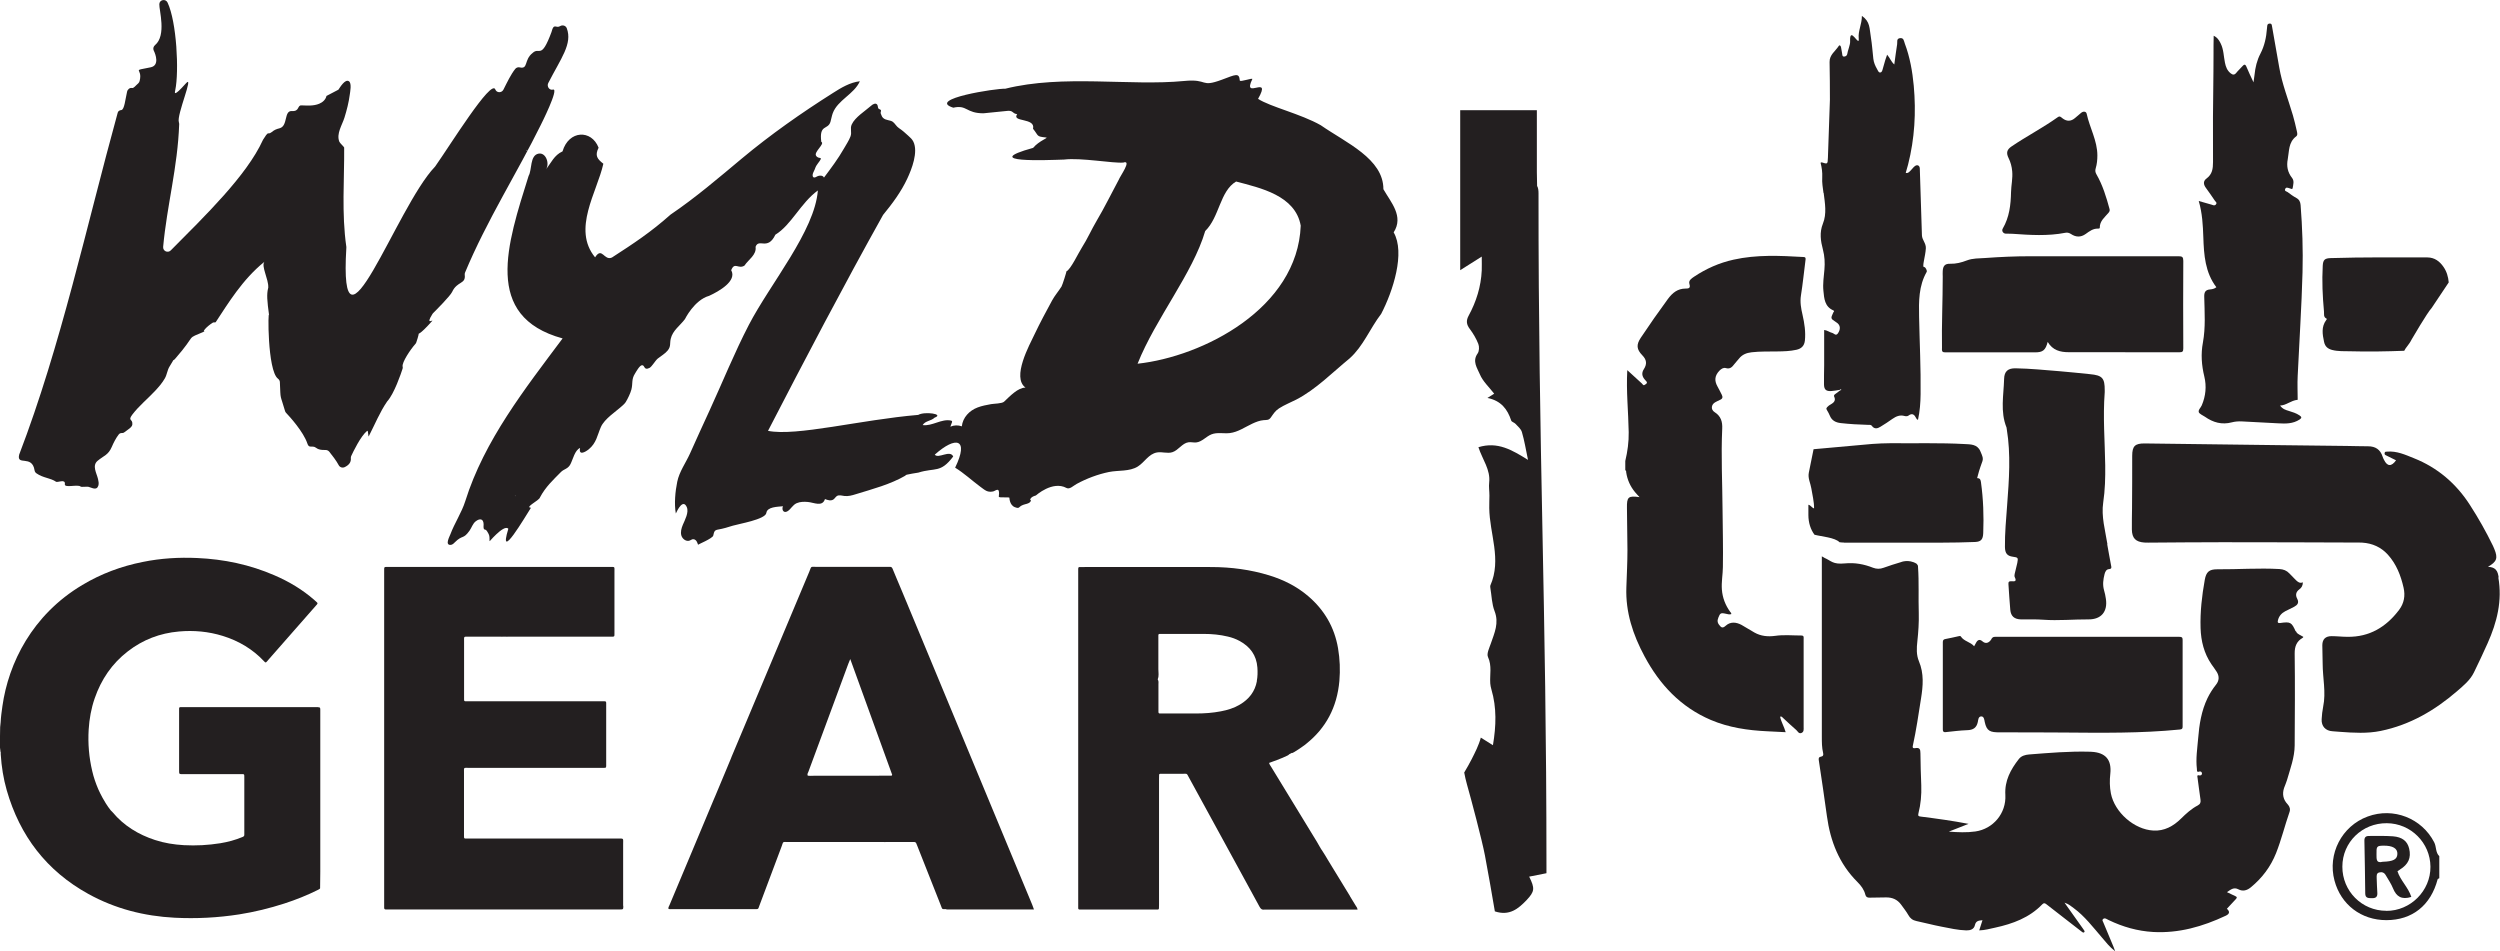 <svg xmlns="http://www.w3.org/2000/svg" id="Layer_2" viewBox="0 0 299.41 113.94"><defs><style>.cls-1{fill:#231f20;stroke-width:0px;}</style></defs><g id="Layer_1-2"><path class="cls-1" d="M87.12,44.68s0-.01,0,0h0Z"></path><path class="cls-1" d="M120.75,13.27c.65,0,.43.29,1.07.41-.71.98,2.23.39,1.9,1.74.72.89.35.92,1.58,1.05.3.03-.87.4-1.57,1.24-6.55,1.82,1.68,1.47,3.71,1.4,1.99-.25,5.89.47,7.09.36,1.08-.37-.39,1.63-.56,2.09-.91,1.69-1.69,3.3-2.64,4.9-.62,1.05-1.1,2.16-1.76,3.19-.44.69-1.32,2.59-1.86,2.86.06-.03-.47,1.63-.58,1.81-.36.57-.81,1.08-1.13,1.67-.72,1.33-1.44,2.66-2.09,4.03-.6,1.27-2.78,5.19-1.09,6.4-.9,0-1.85,1.01-2.57,1.69-.25.23-1.21.23-1.55.29-.54.1-1.1.2-1.62.4-.98.37-1.77,1.19-1.89,2.26-.44-.16-.94-.15-1.37.04l.19-.52s.03-.09.01-.13c-.02-.05-.08-.07-.13-.08-1.13-.25-2.25.7-3.39.54.32-.53,1.02-.48,1.43-.89,1.21-.44-1.21-.77-1.96-.33-6.82.57-14.62,2.6-17.99,1.91,4.46-8.63,9.03-17.35,13.78-25.86,1.1-1.34,2.16-2.76,2.9-4.35.53-1.13,1.33-3.18.73-4.42-.14-.29-.38-.51-.62-.72-.35-.32-.7-.64-1.1-.9-.3-.19-.49-.57-.73-.75-.31-.24-.85-.16-1.18-.48-.18-.17-.17-.32-.28-.53-.06-.12.08-.29.02-.4-.07-.12-.27-.09-.33-.25-.05-.14-.03-.32-.13-.43-.18-.21-.52-.03-.72.16-.7.62-1.91,1.36-2.31,2.23-.24.51.05.93-.16,1.46-.19.49-.51.96-.77,1.42-.7,1.23-1.55,2.36-2.4,3.49-.13-.31-.59-.28-.88-.11-.51.31-.57-.17-.37-.56.28-.54.15-.53.51-1.01.79-1.04.12-.4-.21-.95-.27-.45,1.11-1.44.63-1.65-.27-2.16.78-1.38,1.1-2.4.1-.34.15-.69.27-1.02.58-1.59,2.57-2.29,3.25-3.84-1.18.14-2.23.77-3.23,1.41-3.78,2.39-7.47,4.98-10.9,7.84-2.78,2.32-5.53,4.68-8.54,6.72-2.35,2.09-4.36,3.42-7.02,5.14-.95.44-1.18-1.35-2.02-.02-2.77-3.37.23-7.79.99-11.21-.74-.58-1.04-.97-.57-1.92-.85-2.2-3.57-2.11-4.32.44-1.01.46-1.34,1.35-2,2.17.49-.62.05-2.07-.87-1.9-1.06.2-.77,1.95-1.19,2.66-2.57,8.19-5.5,16.85,4.07,19.47-4.49,6.01-9.38,12.21-11.66,19.5-.43,1.36-1.28,2.62-1.78,3.96-.09.25-.67,1.28,0,1.27.21,0,.38-.15.52-.3.96-.96.99-.31,1.77-1.4.25-.35.39-.86.75-1.13.48-.37.92-.32.94.35,0,.22-.05.45.07.64-.05-.08.23.06.22.06.11.08.24.35.31.47.15.29.09.57.11.86.05-.02.09-.06.12-.11-.47.57,1.61-2.02,2.13-1.37-1.29,4.22,2.07-1.53,2.71-2.52-.8-.05.99-.86,1.08-1.24.68-1.28,1.58-2.09,2.5-3.03.38-.39.85-.36,1.15-.95.3-.58.52-1.67,1.15-1.94-.19.95.62.5,1.04.16.93-.77,1.01-1.65,1.45-2.66s1.82-1.86,2.62-2.6c.13-.12.26-.24.35-.38.24-.38.58-1.09.69-1.52.19-.75-.02-1.21.43-1.91.12-.19.55-.99.84-1,.37-.02.19.68.9.32.28-.14.69-.88.99-1.12.4-.32.88-.58,1.2-.98.39-.5.22-.83.35-1.38.23-1.01,1.12-1.58,1.7-2.36,0,0,1.12-2.29,2.9-2.79,1.16-.53,3.37-1.78,2.64-3.07.42-1.05.86-.08,1.59-.55.47-.72,1.47-1.28,1.33-2.25.39-1.07,1.45.5,2.37-1.45,1.92-1.17,3.02-3.79,5.09-5.3-.37,4.86-5.69,11.14-8.27,16.11-1.72,3.32-3.14,6.84-4.7,10.24-.79,1.72-1.58,3.44-2.35,5.17-.5,1.11-1.27,2.15-1.52,3.36-.24,1.16-.38,2.66-.17,3.81.19-.42.86-1.78,1.31-.77.28.63-.23,1.55-.47,2.12-.17.41-.3.86-.18,1.28s.59.77,1,.61c.13-.05.24-.14.37-.16.18-.03.36.09.46.25.08.12.12.28.17.41-.01-.03,1.73-.75,1.82-1.09.06-.23.08-.5.28-.63.09-.06.2-.08.31-.1.6-.1,1.18-.28,1.75-.46.68-.21,3.92-.75,4.02-1.53.1-.74,1.34-.73,1.99-.8-.19.43.09.89.56.59.41-.26.59-.74,1.09-.96.43-.18.88-.18,1.34-.14.75.07,1.73.62,2.04-.35.33.13.72.25,1.01.05.16-.11.26-.31.43-.42.26-.15.58-.04.88,0,.46.06.93-.07,1.37-.21,2.04-.63,4.13-1.17,5.99-2.25-.33-.08,1.85-.38,1.51-.34,2.02-.63,2.63.11,4.17-1.93-.39-.84-1.79.32-2.21-.22,2.54-2.26,4.14-1.94,2.44,1.56,1.07.66,2,1.53,3.01,2.28.6.44.85.7,1.53.57.3-.06.86-.68.69.62-.02.19,1.35-.01,1.27.16,0,0,.02.86.65,1.1s.38-.05,1.01-.28c.29-.11.65-.12.84-.36.23-.3-.16-.11.06-.42.14-.19.38-.27.61-.34,0,0,2-1.8,3.66-.9.39.21.83-.27,1.22-.48,1.17-.64,2.55-1.16,3.87-1.43,1.12-.23,2.46-.03,3.46-.66.8-.5,1.29-1.5,2.29-1.68.61-.11,1.25.16,1.84-.03.73-.23,1.18-1.08,1.93-1.19.31-.04.62.05.93.02.69-.07,1.18-.71,1.83-.97.68-.27,1.46-.07,2.19-.15.99-.12,1.82-.72,2.7-1.13.43-.2.88-.38,1.36-.42.4-.03.62.02.86-.32.33-.46.5-.77.98-1.09.65-.42,1.38-.7,2.06-1.05,2.35-1.21,4.37-3.28,6.4-4.94,1.64-1.47,2.4-3.53,3.78-5.34,1.41-2.71,2.9-7.31,1.49-9.75,1.24-1.93-.34-3.6-1.23-5.17.01-3.65-4.48-5.56-7.5-7.66-2.39-1.36-6.06-2.21-7.51-3.16,1.73-3.05-1.96.26-.69-2.36.1-.21-1.48.39-1.5.16-.07-.98-.51-.7-2.15-.09-2.65.98-1.55-.14-4.52.15-6.49.63-14.47-.81-21.43.93-.98-.07-9.49,1.24-6.21,2.27,1.66-.38,1.49.67,3.61.67M61.69,59.41s-.05-.02.01-.04c.06-.01.03.07-.01.04ZM107.67,57.23s.04,0,.05-.01c-.02,0-.04,0-.05.01ZM155.78,27.02c-.38,9.91-11.71,15.69-19.54,16.54,2.17-5.44,6.61-10.81,8.1-15.89,1.72-1.68,1.75-4.78,3.7-5.93,2.9.77,7.1,1.66,7.74,5.29Z"></path><path class="cls-1" d="M39.1,11.49c-.09.43-.45.76-.86.93-.69.29-1.41.22-2.14.2-.52-.02-.2.74-1.14.68-.98-.07-.45,1.79-1.47,2.06-.43.11-.65.21-.95.46-.11.09-.25.17-.39.15-.17-.03-.38.36-.65.77-.01.02-.02.04-.03.06-1.93,4.23-6.9,9.04-11.02,13.19-.36.36-.96.07-.91-.43.46-5.01,1.74-9.52,1.92-14.7,0-.08-.02-.16-.04-.23-.29-.85,1.88-5.81.84-4.64-1.55,1.74-1.33,1.09-1.27.8.47-2.24.17-8.17-.92-10.48-.23-.49-.96-.36-.99.18-.04.69.89,3.74-.51,4.91-.19.16-.27.42-.16.65.23.45.71,1.79-.36,2.01-2.45.5-.9,0-1.33,1.65-.03.1-.08.2-.16.27-.33.28-.54.6-.74.56-.28-.06-.54.17-.6.44-.21.91-.32,2.16-.69,2.2-.2.02-.38.12-.43.31-3.73,13.54-6.81,27.93-11.8,40.95-.35,1.42,1.55-.03,1.84,1.89.02.15.11.28.23.36.79.56,1.7.55,2.35,1.01.18.11,1.11-.36,1.05.25-.13.57,1.55,0,1.9.33.07.07.78-.02.92.02.41.1.98.5,1.19-.14.08-.25.02-.53-.04-.79-.16-.7-.75-1.61-.04-2.19.75-.62,1.27-.68,1.69-1.66.2-.47.5-1.07.84-1.5.1-.13.26-.17.42-.16.11,0,.21-.05.32-.14.28-.24.85-.53.88-.88.07-.71-.59-.4,0-1.19.79-1.04,1.81-1.86,2.7-2.81.44-.47.87-.96,1.19-1.52.27-.46.29-.99.57-1.43.81-1.3.18-.46.63-.88,2.85-3.26,1.09-2.25,3.66-3.36-.52.23.1-.52.89-1.01.11-.07.29.03.36-.08,1.44-2.17,3.18-5.09,5.82-7.21-.42.51.51,2.09.46,3.08,0,.03,0,.07-.02.1-.18.74-.12,1.46.12,3.25-.14-1.05-.23,6.59,1.06,7.57.13.1.23.25.23.42.1,2.31,0,1.3.62,3.46.02.08.07.16.13.22.41.43,2.07,2.25,2.54,3.66.19.57.43.28.87.42.2.06.33.4,1.31.36.17,0,.33.07.44.2.3.37.88,1.12,1.13,1.61.13.26.44.37.71.25.45-.21.8-.54.75-1.08,0-.09,0-.17.04-.25.23-.5,1.14-2.39,1.9-3.01.2-.16.09,1.02.26.53.66-1.28,1.28-2.8,2.14-4.05.01-.02.03-.04.04-.05.82-.92,1.62-3.28,1.82-3.9.03-.08.02-.16,0-.25-.09-.5.93-2.03,1.53-2.7.05-.06.09-.12.11-.19,1.06-3.11-1.22.95,1.89-2.55.25-.29-.88.61.05-.86.02-.03.05-.07.08-.1.3-.29,2.04-2.04,2.27-2.53.6-1.31,1.65-.9,1.51-2.04-.01-.09,0-.18.03-.26,2.59-6.23,6.31-12.07,9.06-17.66,0,0,2.27-4.49,1.48-4.27-.43.12-.77-.38-.57-.78,1.53-2.99,2.92-4.7,2.22-6.57-.12-.32-.51-.43-.8-.25-.47.3-.74-.41-1.01.63,0,.01,0,.03-.01.05-1.27,3.44-1.42,1.73-2.28,2.54-1.05.83-.49,1.96-1.53,1.72-.2-.05-.41.02-.54.18-.53.66-.97,1.6-1.42,2.49-.21.41-.81.4-.97-.03-.48-1.29-5.4,6.67-7.19,9.21-.01.02-.03.04-.05.06-4.61,4.8-11.52,24.96-10.6,9.69,0-.03,0-.07,0-.1-.58-4-.23-8.13-.26-11.9,0-.07-.52-.54-.58-.7-.38-.97.34-1.99.62-2.9s.51-1.81.63-2.73c.04-.32.26-1.37-.1-1.61-.46-.31-1.07.74-1.26,1.01M63.07,18.01c.03-.16.15.03,0,.04,0-.01,0-.03,0-.04ZM47.82,44.39s0,.05-.01.07c-.06-.04-.01-.05.01-.07Z"></path><path class="cls-1" d="M65.55,12.9s0,0-.01,0c0,.02.01,0,.01,0Z"></path><path class="cls-1" d="M65.58,12.85s0,.02,0,0c-.03.04-.03.07,0,0Z"></path><path class="cls-1" d="M87.12,44.68s0,0,0,0c0,0,0,0,0,0Z"></path><path class="cls-1" d="M87.09,44.71s.01-.02.02-.03c-.04,0-.05.02-.02.03Z"></path><path class="cls-1" d="M38.1,84.69c-.08,0-.17,0-.25,0-5.3,0-10.6,0-15.9,0-.12,0-.23,0-.35,0-.1,0-.15.07-.15.16,0,.13,0,.26,0,.4,0,2.3,0,4.6,0,6.91,0,.61-.03.55.57.55,2.27,0,4.54,0,6.81,0,.45,0,.43-.03.43.43,0,2.2,0,4.41,0,6.61,0,.07,0,.13,0,.2.01.16-.06.23-.21.29-.86.36-1.75.6-2.67.75-1.44.23-2.89.31-4.36.23-1.18-.07-2.34-.25-3.46-.62-1.99-.65-3.73-1.71-5.08-3.33-.07-.08-.14-.15-.21-.21-.21-.26-.41-.55-.58-.82-.01-.03-.03-.06-.05-.08-.53-.85-.87-1.64-.87-1.64-.3-.7-.55-1.42-.72-2.16-.39-1.64-.53-3.3-.43-4.98.08-1.28.3-2.53.72-3.74.78-2.26,2.07-4.17,3.98-5.64,1.8-1.39,3.84-2.17,6.11-2.37,1.79-.16,3.54,0,5.25.53,1.9.59,3.57,1.57,4.94,3.03.19.2.2.2.38,0,.06-.06.11-.12.16-.19,1.89-2.15,3.78-4.31,5.67-6.46.07-.09.17-.16.2-.28-.01-.03-.02-.07-.04-.09-.11-.1-.22-.21-.33-.3-1.43-1.26-3.05-2.22-4.79-2.97-2.95-1.28-6.04-1.93-9.25-2.07-2.19-.1-4.37.03-6.52.47-2.57.51-4.99,1.41-7.24,2.76-6.01,3.58-8.84,9.36-9.57,14.51-.09.64-.18,1.28-.21,1.92-.01.21,0,0-.06.59,0,.86-.04,1.52-.04,2.38.03.03.07.52.08.56.07.19.01.13.03.33.09,1.46.32,2.9.72,4.3,1.57,5.46,4.77,9.65,9.77,12.41,3.22,1.78,6.69,2.66,10.34,2.85,2.59.13,5.16,0,7.73-.4,1.83-.29,3.63-.73,5.4-1.3,1.39-.45,2.74-.99,4.04-1.64.16-.08.23-.12.25-.2h0s0-.01,0-.01c0-.03,0-.07,0-.12l.02-1.82v-.45c0-6.24,0-12.49,0-18.73,0-.08,0-.17,0-.25,0-.25-.04-.29-.28-.29Z"></path><path class="cls-1" d="M161.68,107.32c-.22-.35-.43-.71-.65-1.06-.22-.37-.45-.73-.67-1.1-.22-.35-.43-.71-.65-1.06-.22-.37-.45-.73-.67-1.1-.22-.35-.41-.72-.65-1.06-.25-.35-.44-.73-.66-1.1-1.83-2.99-3.66-5.99-5.48-8.98-.09-.15-.21-.29-.26-.49.14-.05.26-.1.38-.14.39-.14.77-.28,1.15-.44h0s.01,0,.03-.01c.22-.09.44-.19.66-.3.08-.04.14-.08.18-.14.1-.05.21-.11.32-.17.03.01.06,0,.1,0,.07-.04.15-.07.22-.12.34-.21.67-.42.98-.65.17-.11.31-.22.43-.32,0,0,.01-.01.02-.02,2.33-1.86,3.67-4.35,3.95-7.51.11-1.31.06-2.61-.16-3.91-.43-2.52-1.64-4.59-3.57-6.24-1.38-1.18-2.97-1.97-4.7-2.5-2.23-.68-4.53-.98-6.85-.99-5.15-.02-10.3,0-15.45,0-.12,0-.23,0-.35,0-.16,0-.19.04-.2.22,0,.1,0,.2,0,.3,0,13.33,0,26.66,0,39.99,0,.12,0,.23,0,.35,0,.09.05.15.15.16.08,0,.17,0,.25,0,2.96,0,5.93,0,8.89,0,.08,0,.17,0,.25,0,.07,0,.12-.06.13-.13.01-.16.01-.33.01-.5,0-5,0-10,0-15,0-.17,0-.33.01-.5,0-.07.05-.12.12-.13.1,0,.2,0,.3,0,.83,0,1.66,0,2.48,0,.46,0,.4-.06.64.39,1.48,2.71,2.97,5.43,4.45,8.14,1.35,2.47,2.7,4.93,4.04,7.4.14.25.29.39.58.34.05,0,.1,0,.15,0h10.48c.16,0,.33,0,.53,0-.04-.24-.15-.36-.24-.5-.22-.37-.45-.74-.67-1.1ZM150.53,81.58c-.23,1.25-.95,2.16-2.03,2.8-.7.42-1.48.66-2.28.81-.98.19-1.97.26-2.96.26-1.32,0-2.65,0-3.97,0-.13,0-.26,0-.4,0-.1,0-.14-.07-.15-.16,0-.13,0-.26,0-.4,0-.98,0-1.95,0-2.93,0-.18.04-.37-.06-.54-.01-.02-.03-.06-.02-.09.16-.38.07-.78.07-1.18.01-1.22,0-2.45,0-3.68,0-.13,0-.26,0-.4,0-.1.06-.15.16-.15.13,0,.26,0,.4,0,.94,0,1.89,0,2.83,0,.68,0,1.36,0,2.04,0,.98,0,1.95.09,2.9.32.48.11.95.28,1.39.52,1.27.69,2.03,1.71,2.14,3.18.04.55.03,1.09-.07,1.63Z"></path><path class="cls-1" d="M113.32,108.92c3.33,0,6.66,0,9.99,0,.15,0,.3,0,.52,0-.09-.23-.14-.4-.21-.57-4.41-10.62-8.82-21.24-13.23-31.86h0l-1.61-3.87c-.08-.19-.15-.37-.23-.56,0-.01-.01-.03-.02-.04l-.39-.94c-.03-.08-.06-.16-.1-.24l-.24-.57c-.16-.38-.32-.76-.48-1.14-.14-.34-.28-.67-.42-1.01-.06-.15-.15-.25-.33-.23-.11.01-.23,0-.35,0-2.8,0-5.6,0-8.4,0-.81,0-.6-.13-.91.61-2.48,5.9-4.95,11.8-7.43,17.7-.63,1.51-1.27,3.02-1.9,4.52,0,0,0,.01,0,.02l-.47,1.13s-.01.03-.02.05c-.48,1.14-.96,2.28-1.43,3.42l-.16.37h0c-.9,2.15-1.8,4.3-2.7,6.45-.87,2.07-1.74,4.15-2.61,6.22-.06.15-.17.29-.14.46.13.07.27.04.4.04,3.3,0,6.59,0,9.89,0,.52,0,.44.04.62-.45.88-2.35,1.76-4.71,2.65-7.06.23-.61.06-.53.76-.53,2.86,0,5.73,0,8.59,0h.79c.21,0,.41,0,.62,0h.33c.1,0,.2.01.3,0h.88c.06.02.13.02.21,0,.03,0,.06,0,.09,0h.7c.75,0,1.49,0,2.24,0,.12,0,.23,0,.35,0,.13,0,.22.05.27.17.04.11.08.22.13.32.93,2.35,1.86,4.71,2.79,7.06.22.57.12.49.7.49ZM97.08,92.92c-.11,0-.23-.01-.34-.02-.1-.19.03-.34.08-.48,1.06-2.88,2.13-5.77,3.2-8.65.53-1.43,1.06-2.85,1.58-4.28.06-.17.13-.33.23-.56,1.7,4.68,3.37,9.29,5.02,13.86-.03.07-.04.09-.05.1-.01,0-.03.01-.05.01-3.23,0-6.45,0-9.68.01Z"></path><path class="cls-1" d="M74.63,108.48c0-.08,0-.17,0-.25,0-2.37,0-4.74,0-7.1,0-.8.12-.7-.72-.7-5.96,0-11.92,0-17.88,0-.49,0-.46.04-.46-.45,0-2.48,0-4.97,0-7.45,0-.65-.08-.57.59-.57,5.25,0,10.5,0,15.75,0,.15,0,.3,0,.45,0,.21,0,.23-.03.24-.23,0-.12,0-.23,0-.35,0-2.27,0-4.54,0-6.81,0-.67.07-.58-.58-.58-5.27,0-10.53,0-15.8,0-.13,0-.27,0-.4,0-.21,0-.24-.03-.24-.22,0-.12,0-.23,0-.35,0-2.2,0-4.4,0-6.61,0-.62-.07-.56.56-.56.89,0,1.77,0,2.66,0h0s1.18,0,1.18,0c.08,0,.17.02.25,0h.35c.08.02.17,0,.26,0h5.77,0c2.17,0,4.34,0,6.51,0,.51,0,.47.04.47-.49,0-2.42,0-4.83,0-7.25,0-.7.09-.61-.6-.61-3.72,0-7.43,0-11.15,0h0s-12.38,0-12.38,0h0c-.98,0-1.96,0-2.93,0-.55,0-.52-.06-.52.5,0,.76,0,1.53,0,2.29h0s0,11.12,0,11.12c0,.02,0,.03,0,.05v5.72s0,0,0,0c0,6.92,0,13.83,0,20.75,0,.13,0,.26,0,.4,0,.11.06.19.18.19.17,0,.33,0,.5,0,7.58,0,15.17,0,22.75,0,1.59,0,3.18,0,4.77,0,.44,0,.44,0,.44-.44Z"></path><path class="cls-1" d="M283.56,97.79c-3.1,1.14-4.83,4.48-3.97,7.68.77,2.88,3.2,4.73,6.21,4.73,3.1,0,5.32-1.77,6.14-4.89.01-.06.13-.09.2-.13v-2.64c-.47-.45-.33-1.12-.61-1.66-1.48-2.88-4.88-4.23-7.97-3.09ZM285.79,109.08c-2.93,0-5.27-2.36-5.26-5.29,0-2.92,2.38-5.23,5.33-5.2,2.87.02,5.2,2.35,5.22,5.21.02,2.89-2.39,5.3-5.29,5.29Z"></path><path class="cls-1" d="M287.41,104.15c1.03-.63,1.38-1.41,1.12-2.52-.21-.88-.81-1.38-1.94-1.47-.96-.07-1.93-.04-2.89-.04-.38,0-.54.18-.53.57.04,2.1.08,4.2.1,6.31,0,.59.39.56.81.57.43.01.66-.14.64-.6-.03-.61-.07-1.22-.08-1.84,0-.25-.04-.55.3-.64.34-.09.61.02.78.32.31.53.66,1.04.89,1.61.39.95,1.01,1.37,2.18,1-.37-1.16-1.32-1.98-1.66-3.08.13-.09.2-.14.28-.18ZM285.35,103.21c-.79.21-.72-.35-.73-.84-.02-1.01.02-1.07.81-1.09,1.13-.02,1.72.33,1.69,1-.03.65-.49.89-1.77.93Z"></path><path class="cls-1" d="M184.09,22.25l-.03-1.64v-7.41h-9.18v19.16c.88-.55,1.65-1.04,2.58-1.63,0,.69.02,1.17,0,1.66-.09,1.93-.65,3.73-1.57,5.42-.32.59-.27,1.05.14,1.59.41.54.77,1.16,1.02,1.79.13.33.11.87-.08,1.14-.68.94-.04,1.77.26,2.49.35.85,1.11,1.54,1.72,2.33-.19.12-.38.24-.81.51,1.65.33,2.41,1.37,2.85,2.71.05.16.36.23.5.38.29.31.67.62.78,1,.3,1.02.47,2.08.73,3.33-1.9-1.18-3.63-2.23-5.94-1.52.49,1.49,1.46,2.69,1.29,4.23-.06.51.03,1.04.03,1.57,0,.49-.03.99-.02,1.48.03,3.09,1.51,6.16.13,9.28-.03.08-.01.19,0,.28.16.94.17,1.93.51,2.8.55,1.42-.02,2.61-.45,3.87-.18.53-.53,1.22-.34,1.62.49,1.06.2,2.11.27,3.16.02.25.07.49.14.73.64,2.18.57,4.36.18,6.67-.5-.32-.98-.61-1.45-.91-.24.91-.7,1.8-1.1,2.59-.27.54-.58,1.06-.89,1.59.09.47.19.93.32,1.39.51,1.79,1.81,6.7,2.16,8.53.43,2.25.81,4.51,1.19,6.71,1.75.58,2.82-.32,3.81-1.36.96-1.03,1-1.39.3-2.8.69-.14,1.32-.26,2.07-.41v-.93c0-31.27-.97-49.22-.95-80.49,0-.38-.04-.68-.18-.91Z"></path><path class="cls-1" d="M215.98,30.78c-2.8-.16-5.6-.3-8.37.32-1.7.38-3.27,1.07-4.72,2.04-.3.21-.69.44-.56.87.17.53-.12.55-.47.55-.94.01-1.55.5-2.1,1.24-1.12,1.53-2.21,3.08-3.26,4.66-.55.83-.5,1.38.19,2.09.53.54.58,1.05.18,1.67q-.41.63.11,1.23c.04.05.09.1.13.15.32.29-.02.41-.17.51-.13.09-.22-.11-.31-.19-.57-.52-1.14-1.04-1.74-1.59-.14,2.53.13,4.98.17,7.43.02,1.17-.14,2.32-.41,3.45v1.11c.14.04.09.16.11.25.13.88.48,1.67,1.05,2.36.16.2.34.38.55.61-1.36-.19-1.53-.03-1.51,1.29.02,1.68.05,3.36.06,5.04,0,1.49-.08,2.98-.13,4.48-.11,2.96.79,5.68,2.18,8.26,1.82,3.4,4.33,6.07,7.93,7.61,2.16.92,4.44,1.25,6.76,1.36.73.03,1.45.07,2.21.11-.19-.67-.54-1.23-.67-1.86.21-.06.26.07.34.14.53.49,1.05.99,1.6,1.46.17.15.29.47.6.36.34-.13.28-.45.28-.73,0-2.03,0-4.07,0-6.1,0-1.48,0-2.96,0-4.44,0-.19.06-.41-.28-.41-1.04,0-2.09-.11-3.12.04-.88.12-1.71.04-2.48-.39-.53-.29-1.03-.63-1.56-.92-.64-.34-1.32-.41-1.88.09-.4.37-.56.22-.82-.12-.31-.41-.11-.76.05-1.12.16-.36.48-.24.75-.19.22.04.44.13.67.05.03-.14-.07-.2-.13-.28-.57-.79-.91-1.66-.99-2.65-.07-.91.11-1.81.12-2.71.04-2.27-.02-4.53-.04-6.8-.02-3.26-.19-6.51-.04-9.77.04-.83-.15-1.5-.91-1.98-.5-.31-.41-.94.1-1.2.18-.09.35-.19.54-.27.33-.13.36-.34.21-.63-.17-.33-.33-.66-.51-.98-.39-.7-.33-1.29.23-1.88.21-.22.49-.4.76-.32.52.16.77-.13,1.03-.47.17-.23.38-.43.55-.65.39-.5.91-.7,1.52-.77,1.02-.12,2.05-.08,3.07-.1.77-.01,1.54-.03,2.3-.2.59-.13.94-.47,1.01-1.09.11-1.05-.05-2.07-.28-3.09-.18-.77-.32-1.53-.19-2.34.22-1.39.36-2.79.54-4.19.02-.2.08-.39-.25-.4Z"></path><path class="cls-1" d="M274.94,75.62c-.49-1.1-.62-1.18-1.84-1.01-.33.05-.34-.11-.28-.34.12-.49.43-.83.86-1.06.36-.19.73-.35,1.08-.54.39-.21.62-.48.36-.97-.22-.41-.17-.8.25-1.11.27-.19.43-.46.43-.85-.37.16-.61-.05-.84-.27-.26-.26-.52-.52-.77-.79-.33-.35-.71-.5-1.2-.53-2.48-.14-4.97.05-7.45.03-.96,0-1.32.31-1.49,1.28-.34,1.9-.56,3.82-.5,5.76.05,1.55.41,3.02,1.3,4.33.21.31.44.6.63.91.33.53.31,1.05-.08,1.54-.4.5-.74,1.04-1.02,1.61-.73,1.52-.99,3.16-1.12,4.82-.1,1.22-.3,2.44-.15,3.66.02.18-.06.44.31.31.15-.05.31.08.3.25,0,.15-.15.25-.29.22-.35-.09-.27.11-.24.3.12.86.22,1.73.35,2.59.05.32-.02.54-.32.7-.77.4-1.4.98-2.01,1.58-.91.9-2,1.51-3.32,1.43-2.29-.12-4.63-2.18-5.08-4.44-.15-.78-.16-1.56-.07-2.36.18-1.68-.57-2.54-2.25-2.63-.07,0-.13,0-.2-.01-2.44-.07-4.87.14-7.29.33-.45.04-.91.16-1.21.54-.99,1.27-1.72,2.6-1.62,4.31.12,2.2-1.46,4.06-3.58,4.37-1.05.15-2.11.1-3.19.02.79-.31,1.57-.62,2.36-.93-1.92-.37-3.81-.63-5.71-.87-.27-.03-.37-.07-.29-.39.28-1.1.38-2.22.34-3.35-.04-1.28-.1-2.55-.1-3.83,0-.49-.09-.72-.62-.63-.2.04-.36.01-.29-.29.41-1.87.68-3.76.98-5.65.24-1.5.37-2.99-.25-4.46-.32-.76-.28-1.58-.19-2.39.12-1.12.2-2.24.17-3.37-.06-1.85.04-3.69-.09-5.54-.01-.15.02-.16-.18-.39-.96-.58-1.88-.18-1.88-.18-.69.21-1.38.42-2.06.67-.43.16-.83.16-1.26,0-1.09-.43-2.19-.64-3.39-.52-1.45.14-1.61-.31-2.41-.65-.09-.04-.34-.2-.34-.2,0,7.21,0,14.42,0,21.63,0,.64,0,1.28.15,1.9.07.28,0,.42-.27.47-.27.05-.28.22-.24.45.33,2.22.67,4.44.97,6.67.41,3.01,1.47,5.71,3.66,7.89.44.44.79.91.94,1.51.07.27.23.37.51.36.65-.02,1.31-.02,1.96-.03.75-.01,1.36.24,1.82.87.29.41.61.8.86,1.24.21.39.52.63.97.72,1,.21,1.99.48,2.99.67.99.19,1.97.42,2.98.45.48.01.92-.13,1.03-.62.12-.54.47-.56.91-.6-.13.41-.25.79-.39,1.22.69-.02,1.3-.2,1.91-.33,2.11-.46,4.1-1.19,5.64-2.79.19-.2.32-.15.51,0,.91.72,1.83,1.42,2.74,2.13.5.39,1.01.78,1.51,1.17.08.06.16.13.26.04.1-.1.03-.18-.03-.26-.08-.11-.16-.22-.23-.33-.68-.96-1.36-1.91-2.04-2.87-.02-.03-.03-.06-.05-.08.03.01.07.02.1.04.38.12.67.37.98.6,1.34.98,2.34,2.31,3.41,3.55.46.54.89,1.1,1.57,1.63-.1-.27-.15-.41-.2-.54-.41-.99-.83-1.98-1.24-2.97-.05-.11-.15-.23,0-.36.13-.1.24-.08.37-.02.1.05.21.11.31.16,1.68.81,3.44,1.31,5.31,1.42,3.08.17,5.94-.65,8.7-1.95q.7-.33.13-.83c.35-.38.7-.76,1.06-1.14.18-.18.17-.29-.08-.39-.3-.13-.6-.28-.97-.46.46-.31.81-.63,1.37-.34.53.28,1.03.14,1.49-.24,1.35-1.11,2.37-2.46,3.02-4.09.64-1.61,1.04-3.29,1.61-4.92.12-.33.04-.65-.22-.93-.54-.56-.67-1.22-.43-1.96.11-.32.26-.62.35-.94.39-1.37.91-2.71.92-4.16.02-3.66.05-7.33,0-10.99-.01-.9.25-1.49,1-1.92.02-.01.02-.06.03-.09-.73-.39-.76-.41-.88-.68Z"></path><path class="cls-1" d="M299.25,69.14c-.06-.33-.11-.66-.35-.92-.24-.25-.55-.31-.93-.34,1.07-.61,1.21-1.04.76-2.13-.05-.12-.1-.25-.16-.37-.82-1.69-1.74-3.32-2.76-4.9-1.65-2.57-3.88-4.48-6.73-5.61-1.02-.41-2.04-.88-3.19-.78-.12.01-.27-.03-.3.17-.03.18.07.23.2.29.39.19.78.38,1.17.58-.56.78-1.05.75-1.45-.07-.06-.12-.12-.24-.16-.37-.27-.85-.86-1.24-1.74-1.24-.84,0-1.68-.03-2.52-.04-2.84-.03-5.67-.07-8.51-.1-5.24-.07-10.48-.14-15.72-.2-1.17-.01-1.5.32-1.5,1.49,0,2.1,0,4.2-.02,6.3,0,.84-.04,1.68-.02,2.52.02,1.05.46,1.48,1.5,1.56.17.01.34.01.5.01,2.94-.02,5.88-.05,8.82-.05,5.48,0,10.95.02,16.43.04.12,0,.24,0,.35.01,1.21.08,2.24.54,3.06,1.44,1.02,1.13,1.55,2.5,1.88,3.95.22.96.07,1.86-.54,2.67-1.55,2.05-3.54,3.25-6.17,3.22-.64,0-1.27-.08-1.91-.08-.73,0-1.1.36-1.11,1.08,0,.74.04,1.48.04,2.21,0,1.72.42,3.43.06,5.16-.1.49-.15,1-.18,1.5-.05.84.48,1.4,1.31,1.44.3.02.6.04.9.07,1.62.12,3.25.22,4.86-.11,3.51-.72,6.49-2.46,9.17-4.78.76-.66,1.55-1.3,2-2.23.56-1.16,1.12-2.32,1.64-3.5,1.12-2.51,1.77-5.09,1.28-7.87Z"></path><path class="cls-1" d="M218.41,23.1c.15,1.23.39,2.5-.09,3.68-.43,1.07-.27,2.09,0,3.11.21.8.25,1.58.18,2.39-.07.85-.21,1.71-.12,2.56.09.92.15,1.88,1.18,2.33.19.08.06.16,0,.26-.33.72-.33.72.33,1.15.06.04.11.07.17.12.36.3.38.75.06,1.22-.25.37-.47,0-.69-.05-.32-.08-.59-.31-.96-.35v.53c0,1.24,0,2.48,0,3.72,0,.76-.04,1.51-.02,2.27.01.63.26.84.9.79.33-.02.66-.09.99-.14.05-.06.14-.09.17-.03.04.08-.07.06-.12.09-.17.13-.34.26-.52.39-.13.09-.28.19-.2.36.32.7-.39.86-.68,1.11-.26.23-.33.3-.15.57.12.18.21.38.3.58.24.6.7.84,1.32.91,1.07.12,2.14.18,3.21.21.18,0,.4-.04.52.13.31.42.68.31,1.02.1.49-.29.96-.61,1.43-.94.45-.31.9-.51,1.46-.35.14.04.34.04.44-.03.51-.39.75-.11.97.32.04.07.07.15.2.16.22-1.01.3-2.04.31-3.07.04-3.09-.12-6.18-.18-9.26-.04-1.86-.05-3.7.91-5.38.08-.14-.15-.6-.31-.58-.29.04.16-1.27.21-2.25.03-.6-.45-.99-.47-1.55-.08-2.62-.17-5.23-.25-7.85,0-.2,0-.43-.22-.52-.22-.08-.38.08-.53.22-.14.14-.26.31-.41.45-.14.13-.27.3-.53.22.1-.35.2-.67.28-.99.79-3.11.97-6.26.68-9.44-.16-1.72-.46-3.43-1.07-5.05-.11-.29-.11-.73-.6-.65-.43.07-.27.47-.32.73-.13.78-.22,1.57-.34,2.42-.39-.34-.52-.79-.86-1.17-.09.26-.16.45-.22.64-.1.34-.19.68-.29,1.02-.06.19-.09.45-.31.47-.22.02-.29-.25-.39-.42-.22-.38-.39-.78-.44-1.22-.1-.85-.15-1.71-.29-2.55-.19-1.11-.07-1.89-1.08-2.59,0,1.02-.47,1.79-.38,2.7.12,1.19-1.11-1.65-1.03.35.02.44-.28,1.06-.35,1.54-.03.18-.23.31-.43.28-.18-.03-.15-.23-.18-.38-.05-.25-.08-.5-.13-.74-.04-.18-.17-.32-.29-.12-.4.61-1.1,1.04-1.08,1.9.01.62.06,3.91.04,4.53-.08,2.31-.15,4.63-.24,6.94-.03.77-.04.77-.75.54-.02,0-.06.02-.13.05.15.57.23,1.16.2,1.77-.04.62.07,1.24.15,1.85Z"></path><path class="cls-1" d="M263.32,49.35c.12.25.49.38.75.56.98.69,2.03.99,3.23.67.38-.1.79-.13,1.2-.11,1.46.08,2.91.15,4.37.23.88.05,1.74.06,2.53-.45.3-.2.26-.32,0-.5-.4-.27-.84-.4-1.29-.54-.36-.11-.73-.21-1.04-.64.76-.02,1.26-.6,2.11-.69,0-.91-.05-1.88,0-2.85.19-4.14.47-8.27.58-12.42.07-2.69-.02-5.37-.23-8.05-.03-.38-.16-.66-.51-.85-.37-.2-.71-.45-1.04-.7-.12-.09-.41-.11-.3-.37.11-.27.33-.14.52-.09.13.03.35.18.38-.03.06-.4.22-.85-.08-1.22-.53-.67-.67-1.41-.51-2.23.18-.96.07-2.03,1-2.73.22-.16.13-.44.08-.67-.14-.62-.28-1.24-.46-1.85-.56-1.91-1.3-3.77-1.64-5.75-.28-1.65-.59-3.3-.87-4.95-.03-.16-.04-.3-.25-.3-.2,0-.31.09-.32.3,0,.1-.02.2-.03.3-.08,1.05-.29,2.06-.78,3-.42.8-.62,1.66-.71,2.55-.03.25-.07.51-.12.89-.32-.69-.6-1.26-.84-1.85-.15-.37-.29-.31-.51-.06-.23.27-.5.5-.72.78-.23.28-.43.24-.68.04-.41-.33-.57-.77-.67-1.26-.16-.77-.15-1.58-.51-2.3-.18-.37-.39-.72-.84-.93-.04,1.49,0,2.89-.03,4.3-.06,3.61-.07,7.22-.05,10.83,0,.8-.09,1.46-.78,1.97-.41.3-.38.7-.08,1.11.37.5.72,1.01,1.07,1.53.09.14.32.25.13.47-.16.19-.34.07-.51.02-.49-.14-.98-.28-1.54-.44.43,1.47.5,2.91.55,4.35.07,2.11.21,4.2,1.56,5.98-.24.19-.5.24-.74.26-.61.05-.73.36-.71.93.04,1.81.17,3.63-.16,5.43-.26,1.38-.16,2.72.17,4.08.28,1.16.17,2.33-.31,3.45-.12.28-.47.57-.34.84Z"></path><path class="cls-1" d="M252.39,65.16c-.26-1.65-.75-3.3-.5-4.98.22-1.49.26-2.97.24-4.47-.04-2.87-.29-5.73-.06-8.74,0,.02,0-.09,0-.21.01-1.48-.28-1.81-1.78-1.95-1.2-.12-2.4-.25-3.61-.35-1.76-.14-3.51-.32-5.27-.35-.93-.02-1.37.36-1.39,1.28-.05,1.94-.48,3.91.29,5.81.02.06.02.13.03.2.5,3.04.27,6.09.04,9.14-.12,1.66-.28,3.31-.26,4.97.01.77.28,1.08.97,1.17.6.08.63.12.51.74-.06.3-.15.58-.21.88-.05.28-.2.62-.09.83.29.58-.11.49-.4.48-.28-.01-.39.07-.36.37.08,1.02.12,2.04.22,3.06.07.76.49,1.12,1.27,1.14.89.02,1.78-.03,2.67.04,1.81.13,3.62-.05,5.43-.04,1.53.01,2.31-.94,2.08-2.46-.05-.35-.12-.7-.22-1.03-.19-.66-.1-1.3.06-1.93.07-.28.21-.58.53-.6.37-.03.29-.24.25-.45-.15-.84-.32-1.68-.46-2.52Z"></path><path class="cls-1" d="M238.5,76.55c-.28.45-.68.6-1.06.27-.36-.32-.61-.18-.8.2-.06.12-.13.24-.21.38-.44-.53-1.21-.58-1.59-1.17-.06-.1-.19-.05-.29-.03-.52.11-1.03.24-1.55.33-.26.04-.32.16-.32.4,0,3.48,0,6.95,0,10.43,0,.27.09.35.36.32.85-.09,1.7-.2,2.56-.23.71-.02,1.12-.28,1.27-.98.05-.25.06-.67.42-.67.33,0,.36.42.41.67.24,1.11.66,1.24,1.81,1.24,2.51,0,5.03,0,7.54.02,4.68.04,9.36.1,14.02-.36.27-.03.33-.11.33-.36,0-3.46,0-6.92,0-10.38,0-.3-.11-.36-.39-.36-7.35,0-14.71,0-22.06,0-.22,0-.32.05-.46.27Z"></path><path class="cls-1" d="M240.22,27.98c.27.02.54,0,.81.02,2.11.15,4.22.29,6.32-.12.23-.05.45,0,.67.14.58.39,1.17.43,1.77,0,.45-.32.89-.67,1.5-.64.08,0,.19,0,.19-.12-.01-.8.6-1.24,1.04-1.77.12-.14.18-.27.13-.45-.39-1.44-.82-2.86-1.57-4.16-.14-.24-.17-.46-.09-.72.15-.5.2-1.02.2-1.54,0-1.77-.92-3.31-1.28-4.99-.06-.3-.4-.33-.66-.12-.25.2-.48.41-.73.62q-.74.64-1.52.03c-.17-.13-.3-.31-.56-.12-1.78,1.27-3.72,2.27-5.53,3.5-.56.38-.66.76-.36,1.38.25.5.39,1.03.44,1.59.08.85-.12,1.67-.14,2.5-.03,1.52-.2,3.01-.99,4.36-.17.28.04.6.37.62Z"></path><path class="cls-1" d="M278.61,38.14c.12.06.02.14-.02.2-.6.82-.44,1.7-.25,2.61.12.56.45.82.96.96.72.19,1.47.14,2.2.16,2.15.06,4.29.02,6.44-.06.17-.38.59-.74.89-1.36,0,0,1.89-3.25,2.39-3.76l2.05-3.07c-.06-.67-.24-1.3-.63-1.86-.46-.67-1.07-1.12-1.91-1.13-3.86,0-7.72-.04-11.58.08-.73.02-.93.2-.97.92-.1,1.83-.02,3.66.15,5.48.03.28-.09.66.29.84Z"></path><path class="cls-1" d="M220.85,64.99c3.89,0,7.78,0,11.66,0,1.34,0,2.68-.03,4.03-.08.72-.03.95-.31.98-1.07.08-2.03.01-4.06-.27-6.07-.04-.27-.07-.5-.46-.51.62-2.52.97-1.88.38-3.23-.37-.85-1.19-.81-1.89-.85-2.95-.16-5.91-.07-8.86-.1-.74,0-1.47.04-2.21.09l-7.01.63-.57,2.82c-.13.66.2,1.24.3,1.86.12.79.34,1.57.33,2.41-.29-.09-.4-.39-.68-.44,0,.43,0,.83,0,1.23,0,.93.27,1.74.73,2.36.8.22,2.44.32,3,.9.18.02.36.04.54.04Z"></path><path class="cls-1" d="M232.57,41.78c0,.32.07.42.41.42,3.58,0,7.16,0,10.74,0,.94,0,1.26-.25,1.52-1.25.6,1.01,1.51,1.23,2.51,1.23,4.42,0,8.84,0,13.26.01.38,0,.47-.09.47-.47-.02-3.49-.02-6.99,0-10.48,0-.46-.13-.55-.56-.55-5.93.01-11.86,0-17.79,0-1.8,0-3.59.08-5.38.21-.73.05-1.49.02-2.19.29-.65.25-1.3.42-2,.4-.61-.02-.85.24-.89.85-.02.23,0,.47,0,.7,0,2.87-.14,5.74-.09,8.61Z"></path></g></svg>